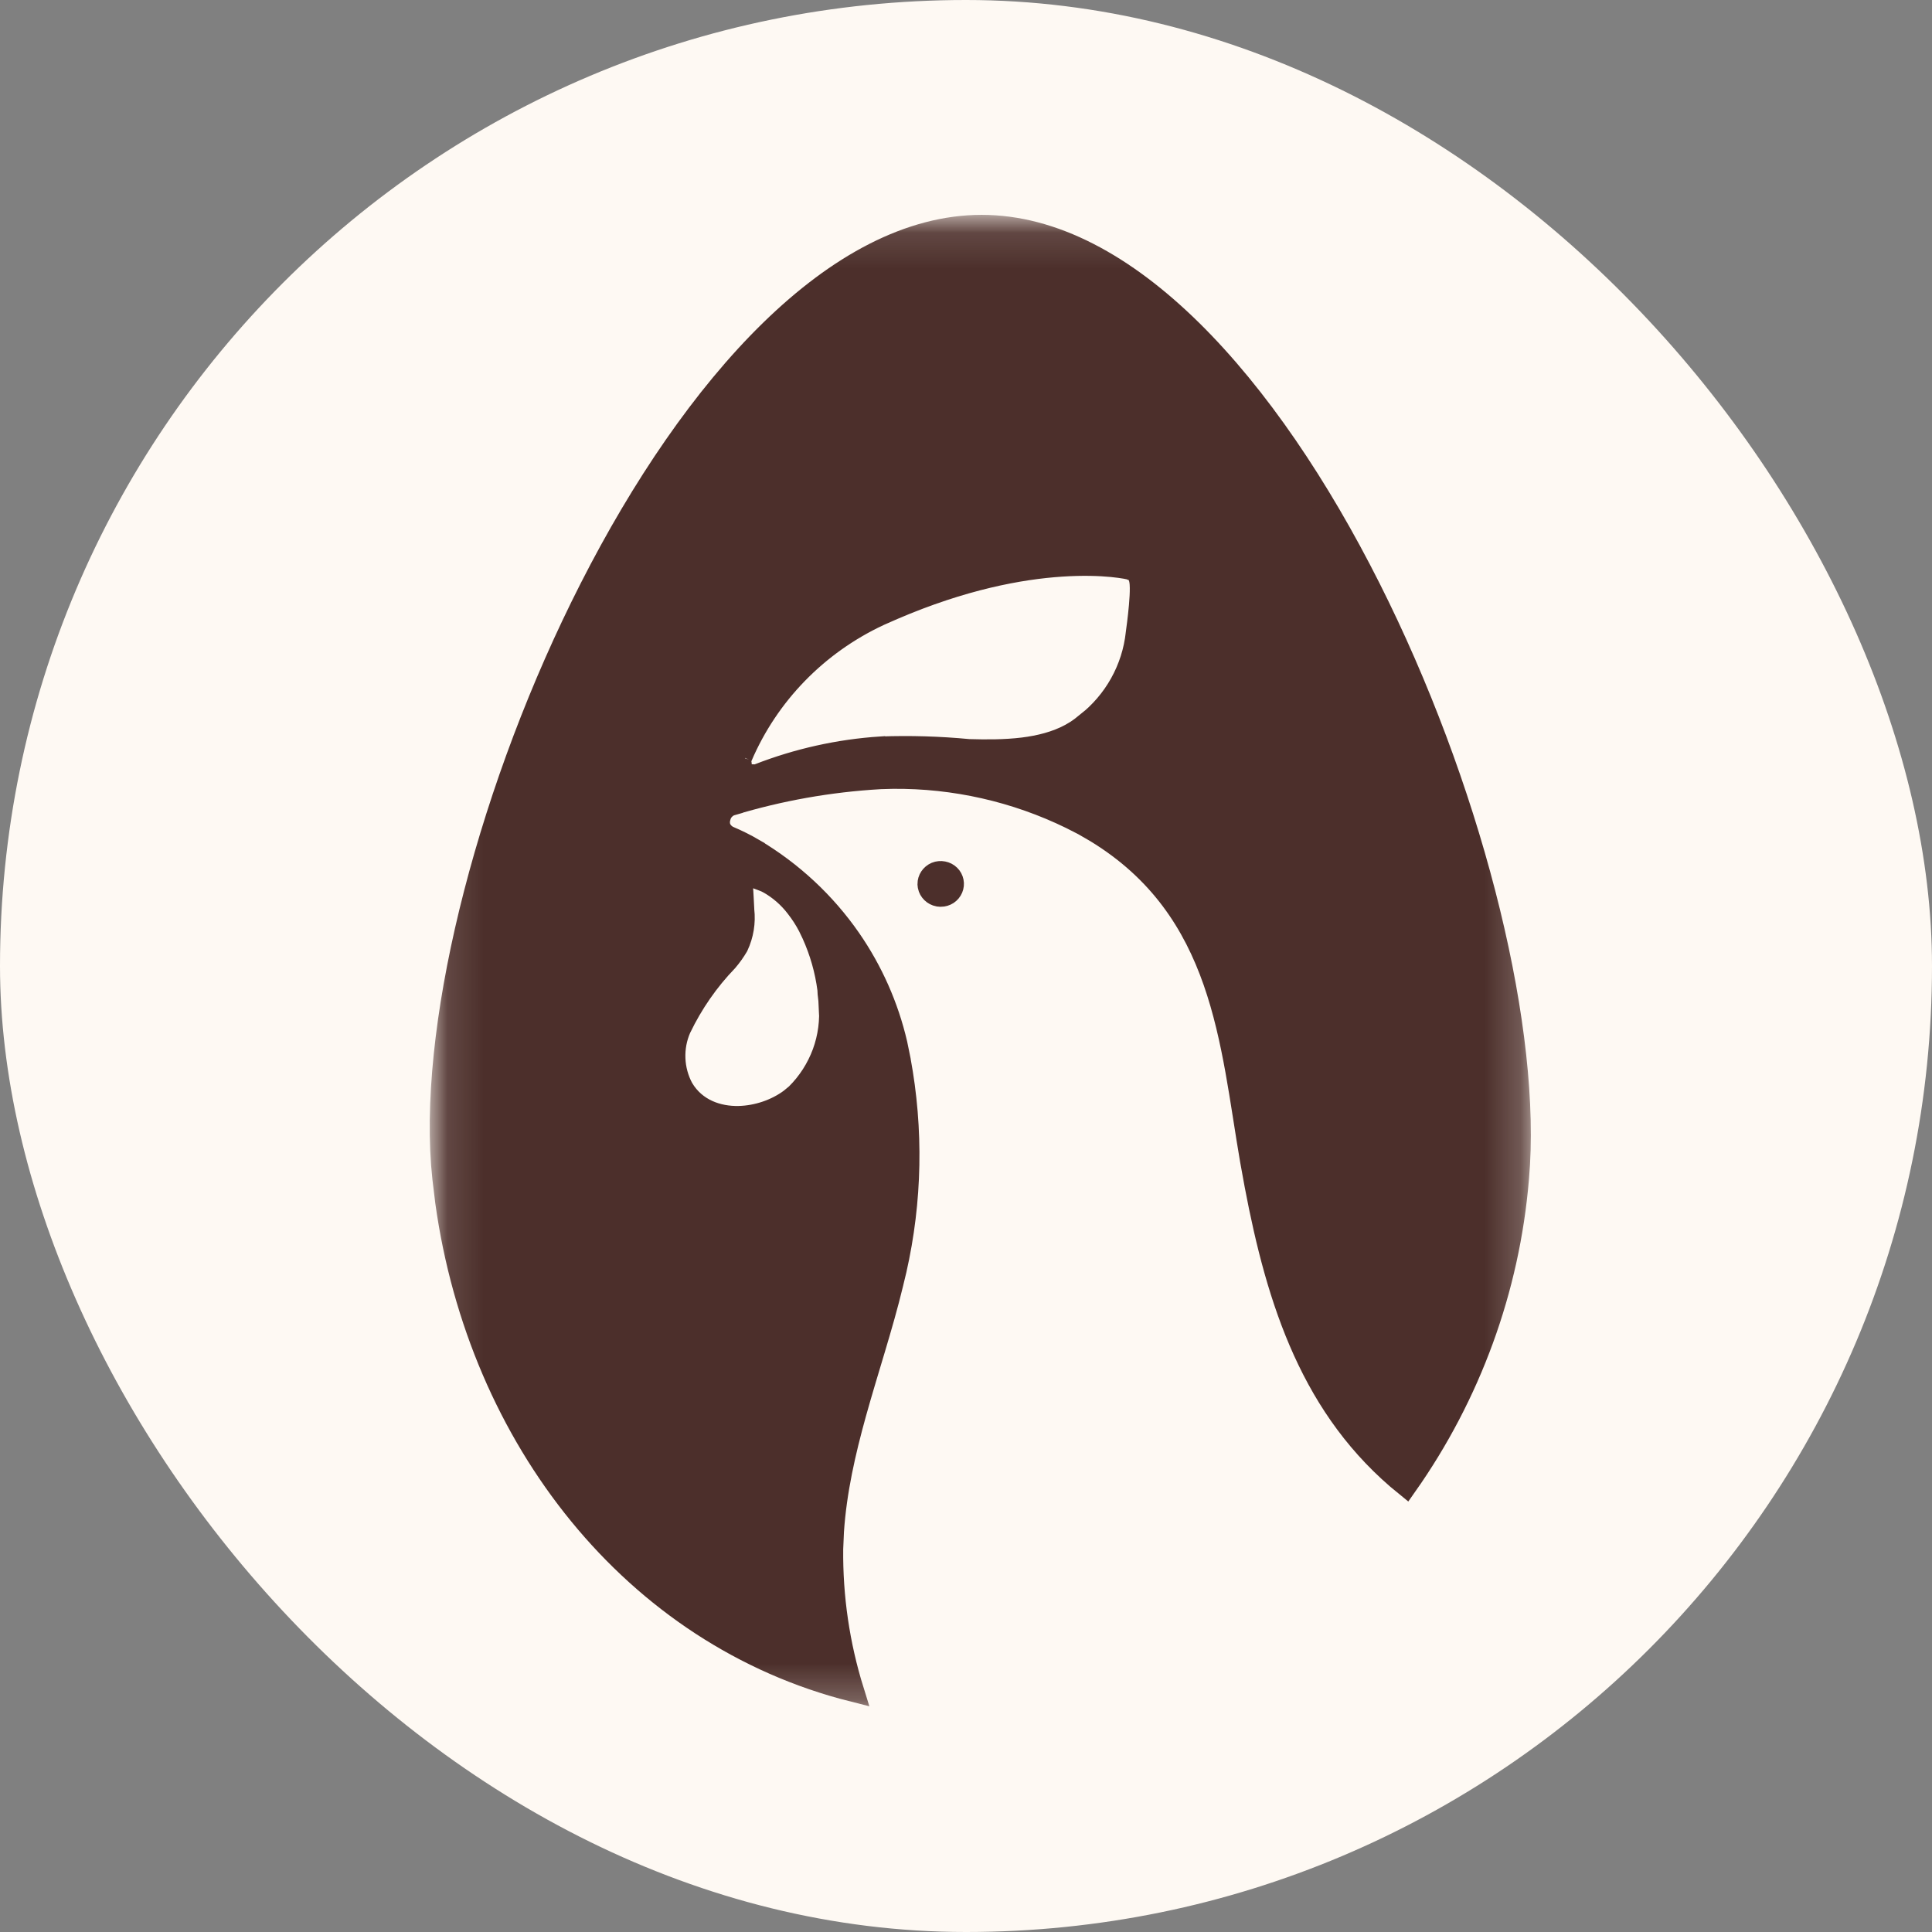 <?xml version="1.0" encoding="UTF-8"?> <svg xmlns="http://www.w3.org/2000/svg" width="54" height="54" viewBox="0 0 54 54" fill="none"><rect x="0" y="0" width="54" height="54" fill="#808080" stroke="none"/><rect width="54" height="54" rx="27" fill="#FEF9F3"></rect><mask id="mask0_752_68" style="mask-type:luminance" maskUnits="userSpaceOnUse" x="12" y="6" width="31" height="42"><path d="M42.461 6.309V47.379H12.309V6.309H42.461Z" fill="white" stroke="white" stroke-width="0.618"></path></mask><g mask="url(#mask0_752_68)"><path d="M26.359 24.382C26.426 24.395 26.488 24.426 26.535 24.473C26.583 24.519 26.614 24.578 26.627 24.642C26.64 24.705 26.633 24.77 26.608 24.83C26.583 24.89 26.54 24.942 26.484 24.98C26.428 25.016 26.362 25.036 26.294 25.036L26.227 25.03C26.161 25.017 26.1 24.985 26.053 24.939C26.005 24.892 25.973 24.834 25.96 24.771L25.953 24.708C25.953 24.644 25.972 24.58 26.009 24.525C26.045 24.471 26.098 24.427 26.16 24.401C26.223 24.375 26.292 24.369 26.359 24.382Z" fill="#4C2F2B" stroke="#4C2F2B" stroke-width="0.618"></path><path d="M27.436 6.314C29.442 6.314 31.434 7.407 33.298 9.242C35.158 11.074 36.86 13.616 38.28 16.436C41.038 21.91 42.698 28.352 42.455 32.546L42.426 32.944V32.946C42.168 36.027 41.087 38.984 39.3 41.52C36.683 39.405 35.714 36.4 35.092 33.116L34.968 32.435C34.4 29.155 34.228 25.433 30.627 23.242L30.269 23.035L30.265 23.034L29.936 22.866C28.388 22.11 26.682 21.723 24.955 21.739L24.585 21.749L24.58 21.75C23.181 21.832 21.796 22.077 20.456 22.483V22.484C20.389 22.503 20.326 22.536 20.273 22.581L20.22 22.634C20.168 22.693 20.133 22.765 20.114 22.841C20.086 22.933 20.086 23.032 20.114 23.124L20.125 23.158L20.144 23.189C20.189 23.268 20.255 23.333 20.333 23.377L20.348 23.386L20.364 23.393C20.606 23.495 20.841 23.612 21.067 23.744V23.745C22.135 24.381 23.053 25.235 23.756 26.249C24.371 27.137 24.81 28.13 25.053 29.175L25.145 29.625L25.145 29.628C25.506 31.572 25.468 33.567 25.032 35.493L24.939 35.878L24.939 35.881C24.645 37.094 24.25 38.263 23.905 39.503C23.608 40.574 23.356 41.67 23.28 42.805L23.259 43.293V43.296C23.245 44.639 23.441 45.975 23.84 47.257C17.705 45.711 13.396 40.202 12.474 33.601L12.394 32.94V32.94L12.357 32.541C12.049 28.351 13.72 21.912 16.509 16.438C17.945 13.618 19.667 11.075 21.544 9.243C23.424 7.408 25.428 6.315 27.436 6.314ZM31.079 15.82C30.75 15.788 30.271 15.768 29.661 15.809C28.516 15.885 26.91 16.178 24.957 17.018L24.561 17.192L24.56 17.193C22.834 18.001 21.468 19.405 20.723 21.141L20.791 21.17L20.715 21.157C20.698 21.207 20.691 21.259 20.694 21.311C20.695 21.324 20.698 21.336 20.7 21.348C20.701 21.369 20.703 21.392 20.706 21.413L20.738 21.605L20.926 21.659C20.965 21.67 21.005 21.673 21.045 21.672C21.093 21.676 21.142 21.672 21.189 21.658L21.199 21.654L21.211 21.65C22.3 21.226 23.449 20.97 24.617 20.893L24.618 20.894C25.436 20.864 26.255 20.889 27.069 20.966L27.079 20.967H27.09C27.543 20.98 28.075 20.985 28.597 20.921C29.052 20.864 29.517 20.752 29.925 20.53L30.096 20.429L30.1 20.426C30.187 20.367 30.276 20.301 30.362 20.23L30.363 20.231C30.756 19.924 31.083 19.543 31.325 19.109C31.567 18.676 31.72 18.198 31.773 17.706L31.773 17.705C31.786 17.613 31.833 17.271 31.862 16.936C31.878 16.759 31.889 16.574 31.887 16.427C31.886 16.355 31.882 16.277 31.868 16.209C31.862 16.176 31.849 16.129 31.825 16.081C31.809 16.049 31.772 15.988 31.702 15.942L31.621 15.904L31.611 15.901L31.601 15.898H31.6C31.599 15.898 31.598 15.898 31.597 15.898C31.595 15.897 31.591 15.896 31.588 15.896C31.581 15.894 31.571 15.892 31.56 15.89C31.536 15.885 31.502 15.878 31.458 15.87C31.37 15.855 31.243 15.836 31.079 15.82ZM23.157 27.673L23.155 27.652C23.086 27.118 22.937 26.597 22.715 26.106L22.615 25.898L22.614 25.895L22.536 25.753C22.482 25.659 22.423 25.568 22.36 25.48L22.263 25.35C22.05 25.071 21.781 24.838 21.474 24.666H21.473C21.44 24.648 21.401 24.631 21.379 24.622C21.348 24.609 21.312 24.595 21.279 24.583C21.247 24.571 21.216 24.559 21.193 24.551C21.182 24.547 21.173 24.543 21.166 24.541C21.163 24.54 21.16 24.539 21.158 24.538L21.156 24.537H21.155L20.713 24.378L20.742 24.847V24.852C20.742 24.856 20.743 24.861 20.743 24.868C20.744 24.881 20.746 24.901 20.747 24.924C20.75 24.971 20.753 25.035 20.757 25.101C20.765 25.239 20.773 25.371 20.773 25.402V25.42L20.774 25.438C20.814 25.781 20.757 26.128 20.61 26.442C20.525 26.586 20.428 26.723 20.319 26.851C19.786 27.404 19.346 28.039 19.014 28.73L19.292 28.863L19.013 28.73L19.009 28.739C18.891 29.007 18.837 29.297 18.849 29.589C18.86 29.88 18.939 30.166 19.077 30.423L19.08 30.43L19.085 30.436C19.44 31.021 20.061 31.234 20.651 31.221C21.163 31.209 21.693 31.03 22.092 30.733L22.255 30.599L22.264 30.591C22.596 30.262 22.85 29.865 23.011 29.429C23.171 28.992 23.233 28.525 23.191 28.062H23.19C23.187 27.985 23.178 27.909 23.171 27.852C23.163 27.786 23.157 27.738 23.157 27.692V27.673Z" fill="#4C2F2B" stroke="#4C2F2B" stroke-width="0.618"></path></g></svg> 